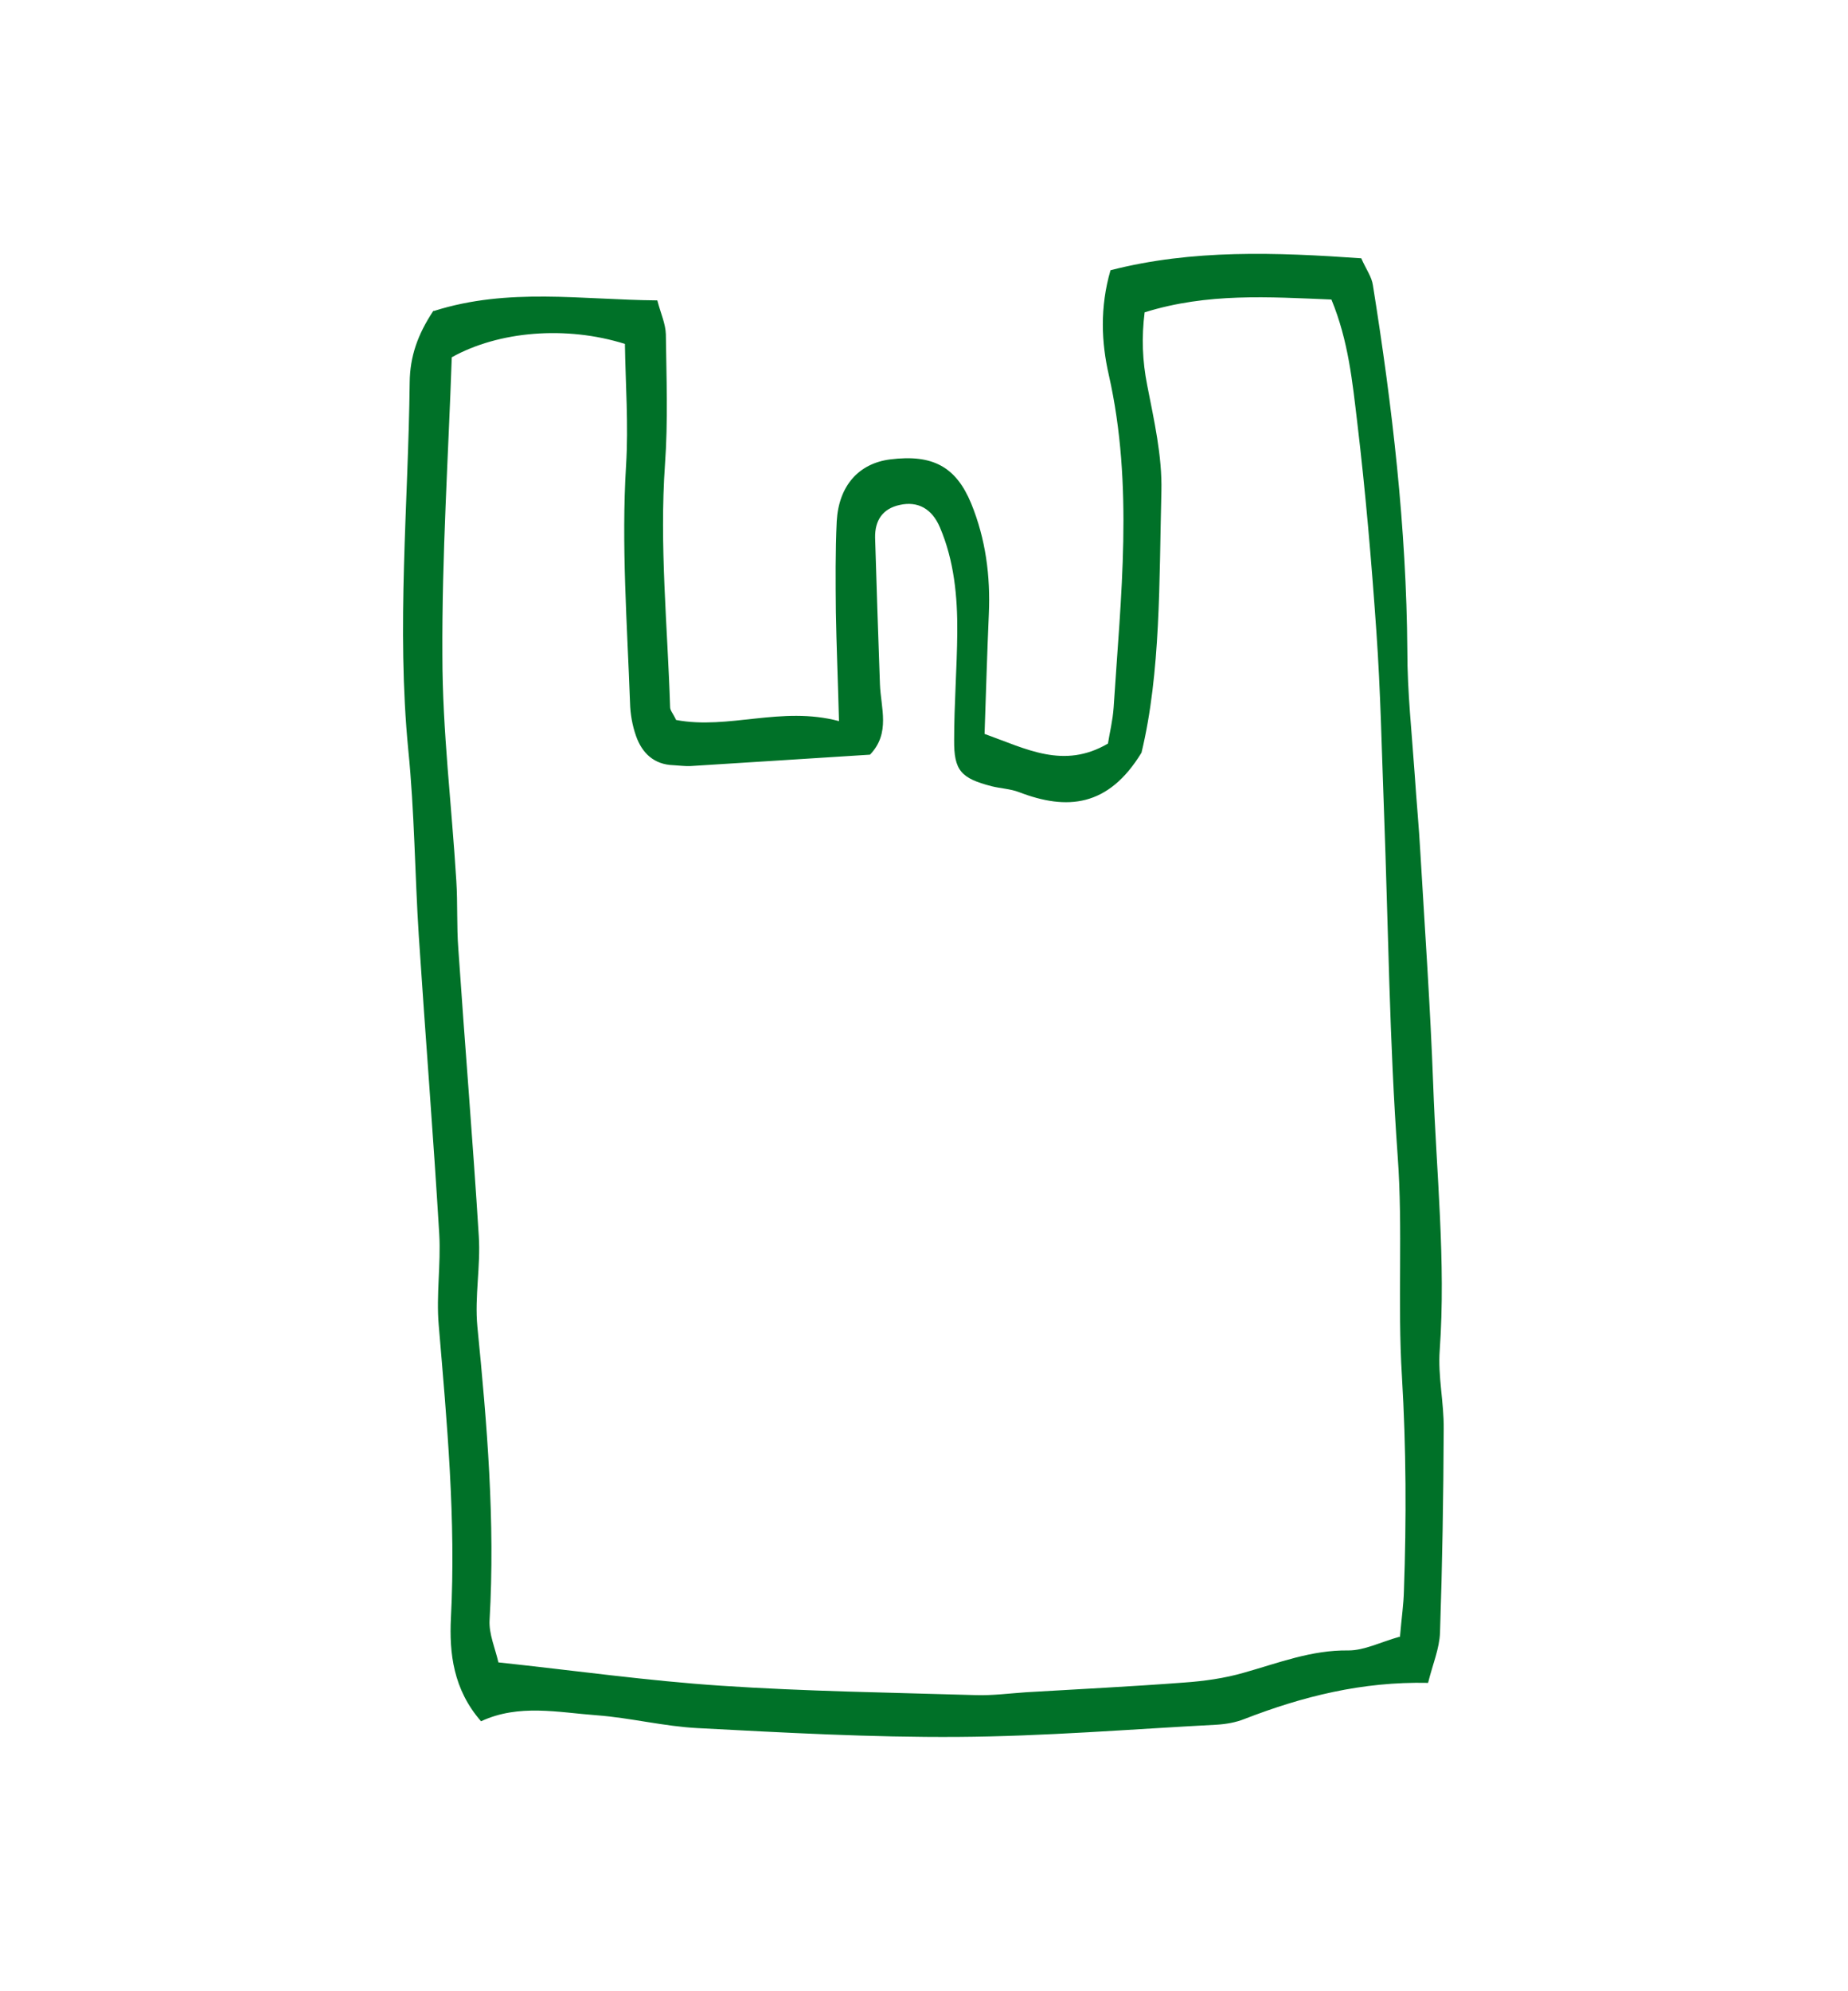 <?xml version="1.0" encoding="UTF-8"?><svg id="_レイヤー_2" xmlns="http://www.w3.org/2000/svg" viewBox="0 0 65 70"><defs><style>.cls-1{fill:none;}.cls-1,.cls-2{stroke-width:0px;}.cls-2{fill:#007128;}</style></defs><g id="_レイヤー_1-2"><path class="cls-2" d="m15.27,10.93c2.62-.83,5.19-.39,7.85-.37.12.46.29.82.3,1.19.02,1.52.08,3.06-.03,4.57-.2,2.86.09,5.69.18,8.54,0,.12.11.23.21.45,1.85.35,3.7-.5,5.73.04-.04-1.51-.09-2.67-.11-3.84-.01-1.06-.02-2.12.03-3.18.07-1.26.78-2.04,1.88-2.18,1.51-.19,2.32.27,2.85,1.55.51,1.25.68,2.55.62,3.89-.06,1.38-.1,2.77-.15,4.21,1.48.53,2.78,1.25,4.34.34.06-.38.17-.82.2-1.27.25-3.9.71-7.79-.17-11.69-.26-1.13-.32-2.37.06-3.68,2.88-.74,5.82-.63,8.82-.42.16.37.37.65.41.95.68,4.25,1.18,8.52,1.21,12.84,0,1.45.16,2.91.26,4.36.06.92.15,1.85.2,2.77.16,2.71.35,5.42.45,8.13.11,3.11.45,6.21.23,9.33-.07.91.15,1.84.14,2.77-.01,2.39-.05,4.78-.13,7.16-.02.57-.26,1.12-.42,1.77-2.33-.05-4.42.48-6.46,1.27-.3.12-.64.18-.97.2-3.04.16-6.07.41-9.11.43-3.05.02-6.1-.15-9.15-.31-1.18-.06-2.36-.36-3.54-.45-1.37-.1-2.75-.41-4.08.21-.98-1.12-1.12-2.4-1.06-3.63.18-3.46-.14-6.88-.43-10.31-.09-1.05.08-2.13.02-3.18-.21-3.5-.49-7-.72-10.49-.14-2.18-.15-4.37-.37-6.54-.42-4.31,0-8.61.05-12.92.01-.91.28-1.68.83-2.51Zm33.97,46.62c.06-.7.13-1.16.14-1.62.09-2.52.08-5.03-.07-7.55-.16-2.57.04-5.16-.15-7.75-.29-4.02-.33-8.07-.48-12.1-.08-2.12-.12-4.24-.27-6.35-.17-2.44-.38-4.89-.67-7.32-.17-1.42-.31-2.88-.91-4.33-2.2-.09-4.36-.24-6.57.45-.11.88-.08,1.7.09,2.56.24,1.23.53,2.49.5,3.73-.08,3.17-.02,6.37-.7,9.19-1.17,1.92-2.63,2.03-4.3,1.39-.31-.12-.65-.13-.97-.21-1.08-.28-1.33-.55-1.32-1.63,0-1.26.1-2.52.11-3.78.01-1.26-.11-2.52-.61-3.69-.28-.66-.78-.93-1.41-.79-.61.13-.88.55-.87,1.15.05,1.72.11,3.44.17,5.15.03.84.38,1.72-.35,2.48-2.09.13-4.2.27-6.31.4-.2.01-.4-.02-.6-.03-.69-.02-1.11-.43-1.32-1.03-.13-.37-.2-.77-.21-1.16-.1-2.78-.31-5.55-.14-8.34.09-1.44-.02-2.89-.04-4.28-2.07-.65-4.44-.45-6.09.47-.12,3.47-.35,6.98-.33,10.49,0,2.64.33,5.28.49,7.92.05.79.01,1.59.07,2.38.23,3.37.51,6.73.72,10.1.07,1.06-.15,2.13-.05,3.18.34,3.43.63,6.86.43,10.32-.03.49.2,1,.31,1.49,2.71.29,5.26.65,7.83.82,2.98.2,5.97.24,8.95.33.59.02,1.19-.06,1.78-.1,1.85-.11,3.7-.2,5.54-.34.72-.05,1.44-.15,2.13-.35,1.21-.34,2.37-.8,3.67-.78.56,0,1.12-.29,1.79-.48Z"/><rect class="cls-1" width="65" height="70"/></g></svg>